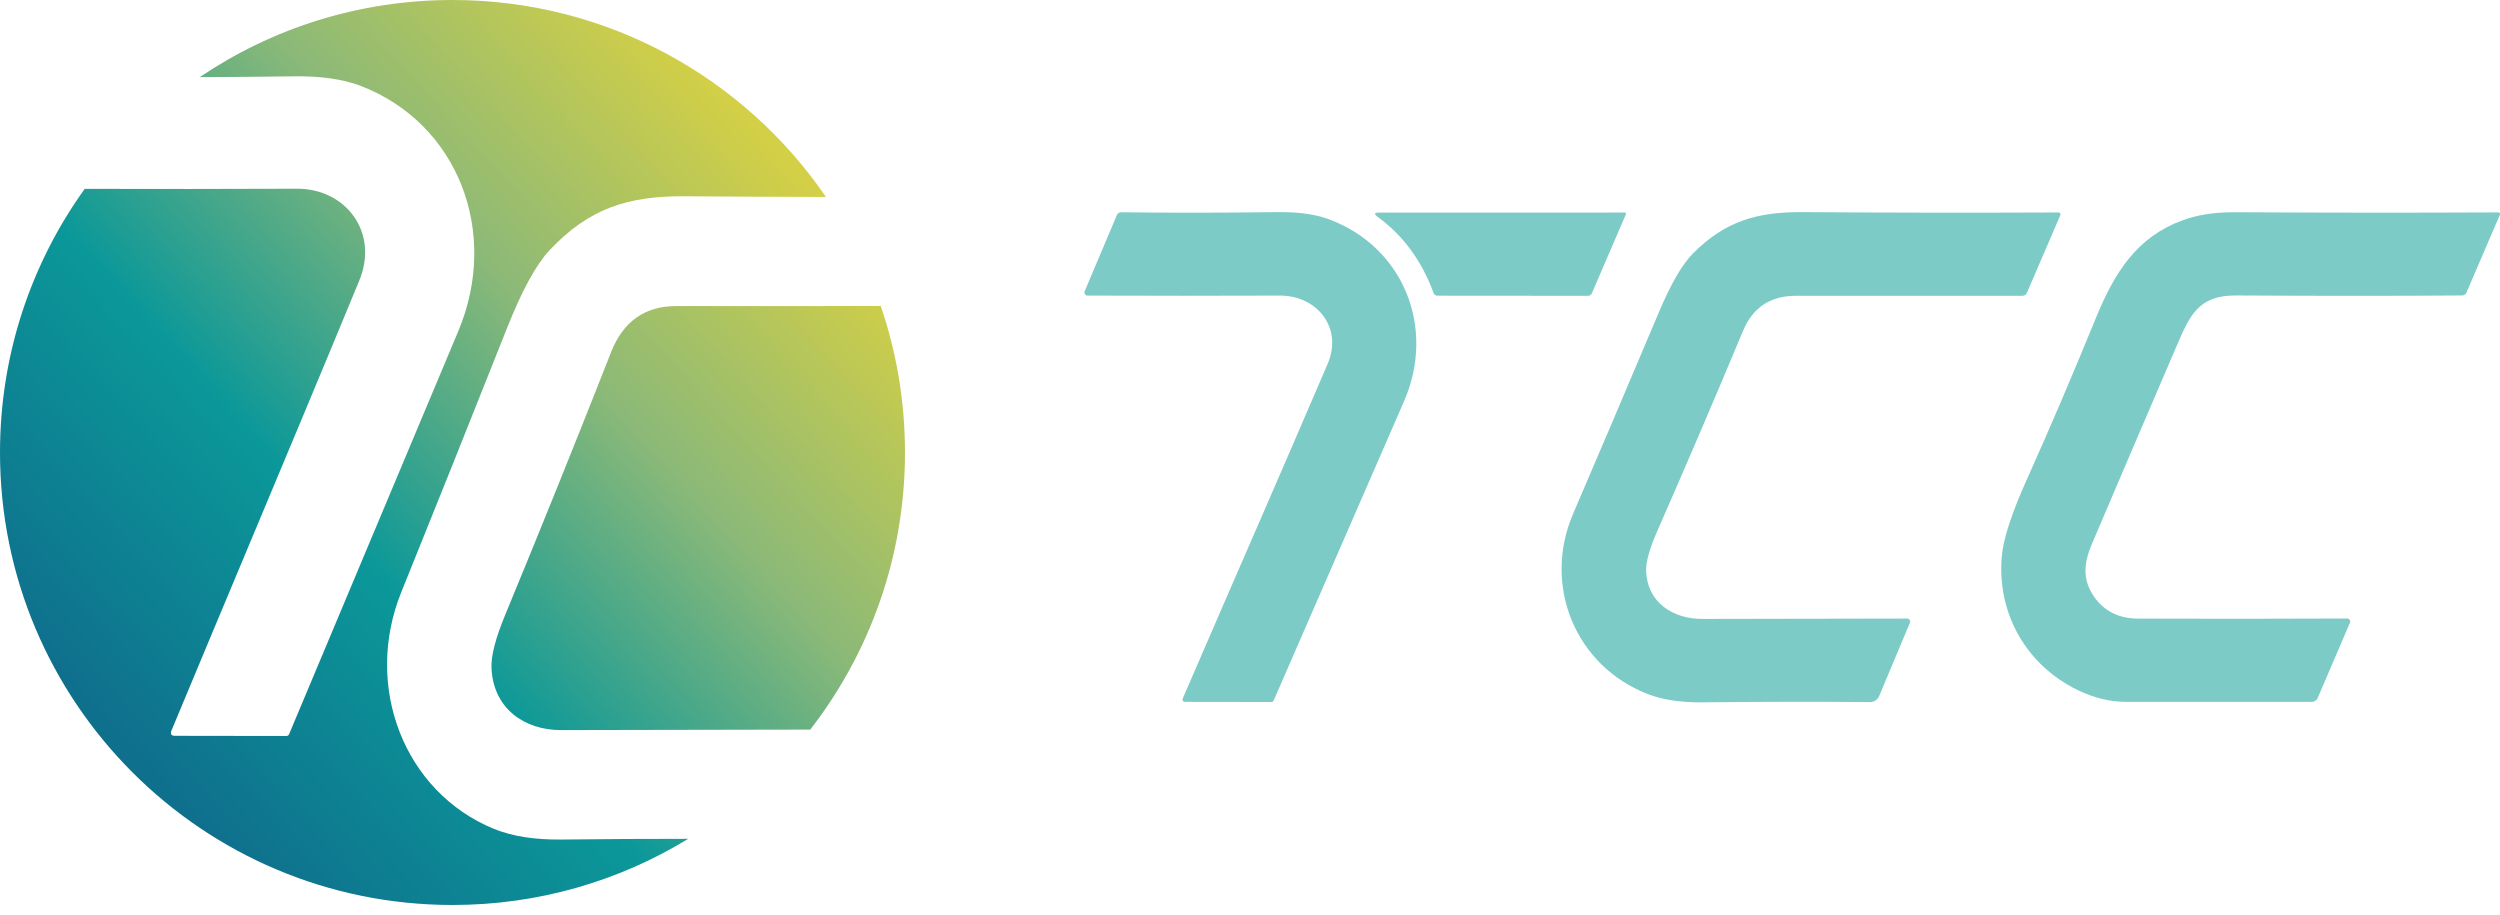 <?xml version="1.0" encoding="UTF-8"?> <svg xmlns="http://www.w3.org/2000/svg" width="123" height="45" viewBox="0 0 123 45" fill="none"> <path d="M58.204 34.335C60.57 28.852 62.971 23.389 65.32 17.903C66.082 16.125 64.797 14.537 62.968 14.543C59.779 14.555 56.625 14.555 53.505 14.543C53.48 14.542 53.455 14.536 53.433 14.524C53.411 14.512 53.392 14.495 53.379 14.474C53.365 14.453 53.356 14.429 53.354 14.404C53.352 14.379 53.356 14.354 53.365 14.331L54.953 10.575C54.97 10.536 54.998 10.502 55.033 10.479C55.069 10.455 55.11 10.443 55.152 10.444C57.585 10.474 60.151 10.472 62.85 10.436C63.862 10.424 64.696 10.537 65.352 10.777C69.059 12.136 70.658 16.128 69.073 19.754C66.882 24.775 64.745 29.681 62.662 34.471C62.654 34.491 62.64 34.508 62.623 34.52C62.605 34.532 62.584 34.539 62.563 34.539L58.336 34.533C58.193 34.533 58.149 34.467 58.204 34.335Z" fill="#7CCBC7"></path> <path d="M79.995 10.539L78.324 14.42C78.285 14.509 78.217 14.554 78.12 14.554L70.725 14.548C70.683 14.548 70.641 14.535 70.606 14.511C70.571 14.486 70.544 14.452 70.53 14.412C69.95 12.829 69.034 11.582 67.78 10.67C67.589 10.53 67.612 10.461 67.85 10.461L79.942 10.458C79.951 10.458 79.961 10.461 79.97 10.465C79.978 10.47 79.986 10.477 79.991 10.485C79.996 10.493 79.999 10.502 80 10.511C80.001 10.521 79.999 10.53 79.995 10.539Z" fill="#7CCBC7"></path> <path d="M85.754 16.284C84.356 19.633 82.949 22.919 81.532 26.141C81.155 26.997 80.974 27.651 80.99 28.102C81.047 29.639 82.302 30.454 83.756 30.451C87.357 30.444 90.715 30.438 93.828 30.433C93.853 30.432 93.877 30.438 93.899 30.45C93.921 30.462 93.94 30.479 93.954 30.499C93.968 30.52 93.976 30.544 93.979 30.569C93.981 30.594 93.977 30.619 93.967 30.642L92.454 34.247C92.418 34.334 92.356 34.41 92.276 34.462C92.197 34.515 92.103 34.542 92.007 34.542C89.349 34.52 86.605 34.525 83.772 34.555C82.706 34.566 81.812 34.433 81.09 34.156C77.506 32.777 75.881 28.807 77.396 25.28C78.682 22.29 80.084 18.995 81.602 15.396C82.199 13.978 82.765 13.001 83.3 12.464C84.885 10.876 86.449 10.42 88.713 10.436C92.818 10.467 97.007 10.472 101.279 10.453C101.295 10.453 101.311 10.457 101.325 10.464C101.338 10.472 101.35 10.483 101.359 10.496C101.368 10.509 101.373 10.524 101.375 10.54C101.376 10.556 101.374 10.572 101.368 10.587L99.729 14.393C99.682 14.5 99.602 14.554 99.487 14.554C95.714 14.55 92.001 14.55 88.348 14.554C87.1 14.554 86.235 15.13 85.754 16.284Z" fill="#7CCBC7"></path> <path fill-rule="evenodd" clip-rule="evenodd" d="M33.859 41.27C30.481 43.335 26.511 44.525 22.263 44.525C9.967 44.525 0 34.558 0 22.263C0 17.423 1.544 12.944 4.167 9.292C7.62 9.302 11.105 9.299 14.622 9.285C16.996 9.278 18.663 11.416 17.674 13.81C15.895 18.12 14.094 22.42 12.291 26.721L12.291 26.721L12.291 26.722C11.005 29.791 9.719 32.861 8.44 35.935C8.368 36.113 8.425 36.202 8.611 36.202L14.096 36.21C14.124 36.21 14.151 36.201 14.174 36.185C14.197 36.169 14.215 36.146 14.225 36.119C16.928 29.669 19.701 23.063 22.544 16.302C24.601 11.42 22.527 6.046 17.716 4.214C16.865 3.892 15.782 3.739 14.469 3.756C12.887 3.778 11.34 3.79 9.828 3.794C13.378 1.398 17.657 0 22.263 0C29.893 0 36.627 3.839 40.638 9.69C38.31 9.686 36.003 9.674 33.717 9.656C30.922 9.635 28.991 10.233 27.033 12.317C26.373 13.021 25.674 14.303 24.937 16.164C23.062 20.888 21.331 25.211 19.743 29.134C17.872 33.763 19.879 38.972 24.304 40.781C25.196 41.145 26.3 41.319 27.616 41.305C29.737 41.281 31.818 41.27 33.859 41.27ZM39.864 35.896C36.067 35.903 31.978 35.911 27.596 35.92C25.801 35.924 24.251 34.854 24.181 32.837C24.162 32.246 24.385 31.388 24.851 30.264C26.599 26.036 28.337 21.724 30.064 17.329C30.658 15.816 31.725 15.059 33.267 15.059C36.582 15.056 39.938 15.055 43.333 15.056C44.106 17.317 44.525 19.741 44.525 22.263C44.525 27.399 42.786 32.129 39.864 35.896Z" fill="url(#paint0_linear_759_1169)"></path> <path d="M102.237 33.959C99.71 32.742 98.245 30.194 98.487 27.38C98.56 26.525 98.965 25.276 99.702 23.633C100.861 21.051 101.996 18.396 103.108 15.669C104.052 13.354 105.155 11.667 107.357 10.847C108.099 10.571 108.963 10.436 109.948 10.442C114.52 10.468 118.832 10.471 122.882 10.45C122.993 10.448 123.026 10.498 122.981 10.6L121.348 14.398C121.33 14.439 121.301 14.475 121.263 14.499C121.225 14.524 121.181 14.537 121.136 14.537C117.892 14.561 114.181 14.561 110.004 14.537C108.154 14.527 107.735 15.524 107.081 17.043C105.684 20.29 104.293 23.541 102.907 26.795C102.55 27.632 102.451 28.445 102.95 29.239C103.449 30.033 104.197 30.431 105.195 30.435C108.496 30.448 111.923 30.446 115.476 30.43C115.501 30.429 115.526 30.435 115.548 30.447C115.57 30.459 115.589 30.476 115.602 30.497C115.616 30.518 115.625 30.542 115.627 30.567C115.629 30.593 115.625 30.618 115.616 30.642L114.03 34.34C114.006 34.398 113.965 34.447 113.913 34.481C113.861 34.515 113.8 34.534 113.738 34.533C110.45 34.537 107.398 34.536 104.584 34.531C103.807 34.529 103.025 34.339 102.237 33.959Z" fill="#7CCBC7"></path> <defs> <linearGradient id="paint0_linear_759_1169" x1="8.583" y1="39.161" x2="40.502" y2="10.058" gradientUnits="userSpaceOnUse"> <stop stop-color="#0F708D"></stop> <stop offset="0.343" stop-color="#0B9899"></stop> <stop offset="0.67" stop-color="#8BB978"></stop> <stop offset="1" stop-color="#D3CF46"></stop> </linearGradient> </defs> </svg> 